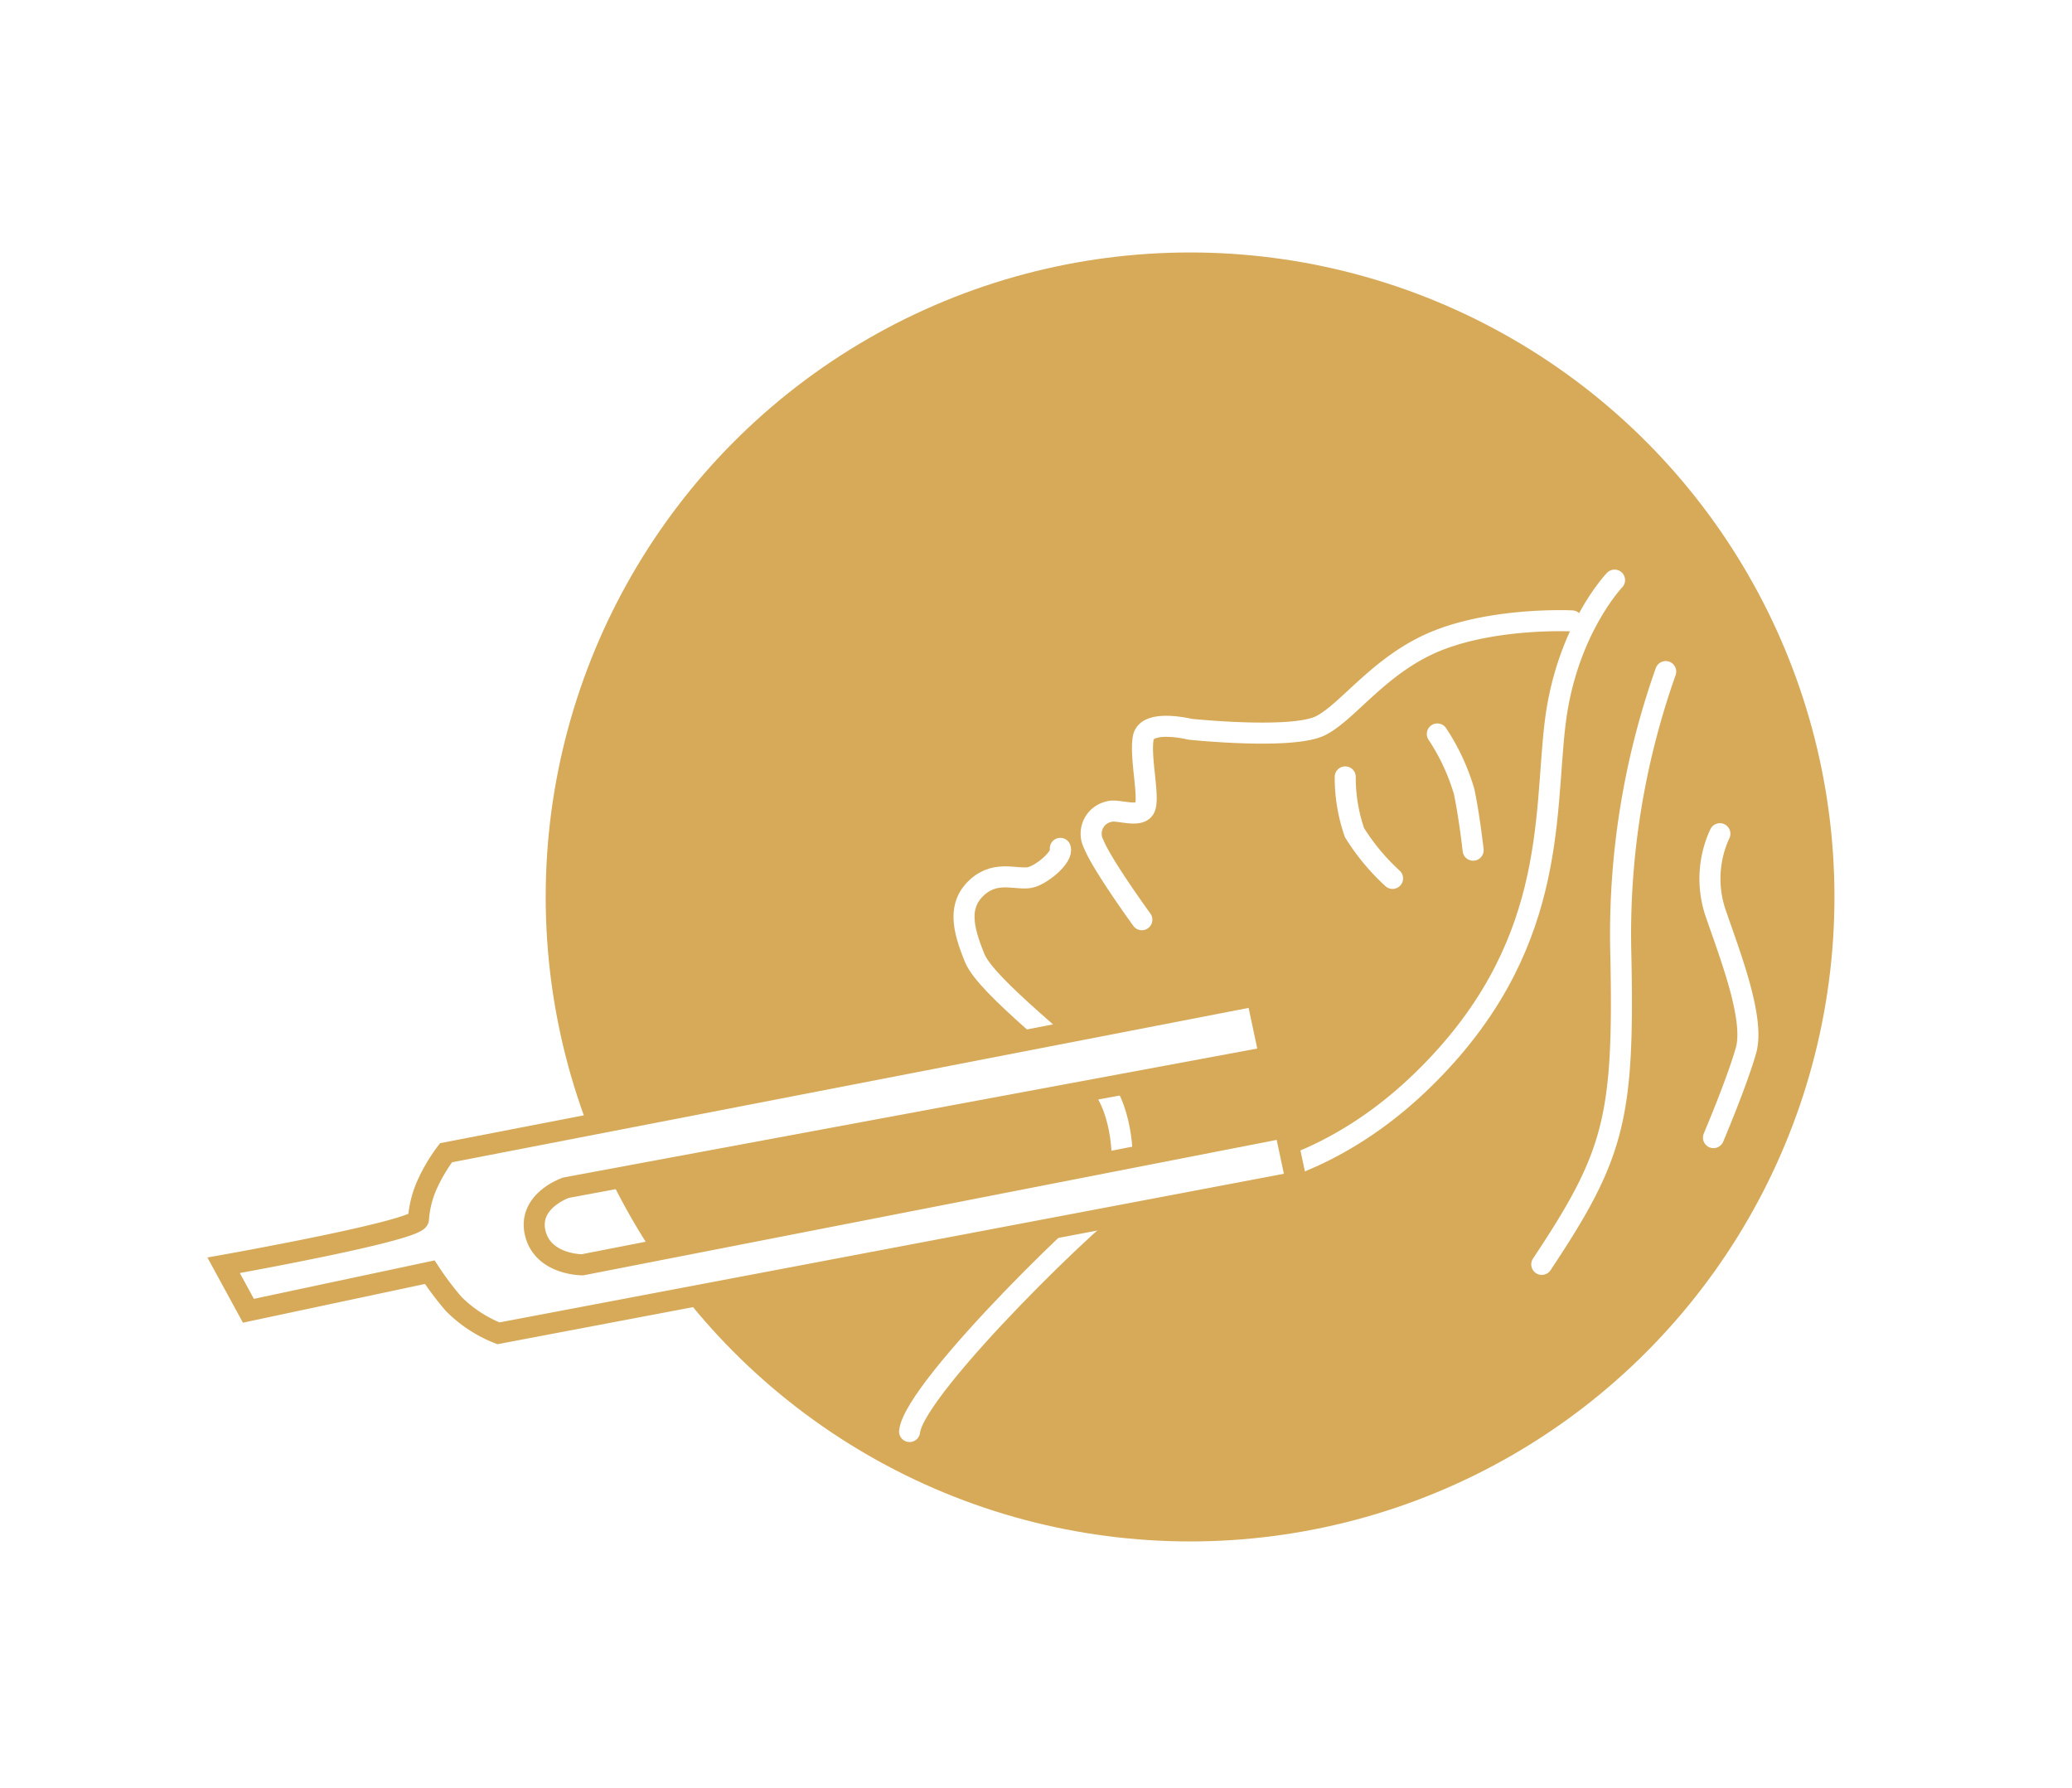 <svg xmlns="http://www.w3.org/2000/svg" xmlns:xlink="http://www.w3.org/1999/xlink" width="197" height="170" viewBox="0 0 197 170">
  <rect x="0" y="0" width="197" height="170" fill="#333333" stroke="none"/>
  <defs>
    <clipPath id="clip-Plan_de_travail_3">
      <rect width="197" height="170"/>
    </clipPath>
  </defs>
  <g id="Plan_de_travail_3" data-name="Plan de travail – 3" clip-path="url(#clip-Plan_de_travail_3)">
    <rect width="197" height="170" fill="#fff"/>
    <g id="Icone_-_Diapasons" data-name="Icone - Diapasons" transform="translate(-710.321 -3377.468)">
      <circle id="Ellipse_220" data-name="Ellipse 220" cx="61.266" cy="61.266" r="61.266" transform="translate(762.204 3401.468)" fill="#d6aa59"/>
      <g id="Groupe_3051" data-name="Groupe 3051" transform="translate(730.321 3427.034)">
        <g id="Groupe_3037" data-name="Groupe 3037" transform="translate(44.994 40.438) rotate(-25)">
          <path id="Tracé_2832" data-name="Tracé 2832" d="M4.325,30.093s2.435-4.518,1.393-8.266S-.146,9.17,0,6.17.628.91,3.088.168s3.827,1.2,5.13,1.328S11.722.93,11.782.168" transform="translate(24.634 6.489)" fill="none" stroke="#fff" stroke-linecap="round" stroke-linejoin="round" stroke-width="2"/>
          <g id="Groupe_3036" data-name="Groupe 3036">
            <path id="Tracé_2827" data-name="Tracé 2827" d="M94.953,0S88.724,2.409,84.01,10.055s-8.857,19.45-25.681,25.312-27.662-2-29.921-2.152S2.2,41.385,0,45.028" transform="translate(0 5.816)" fill="none" stroke="#fff" stroke-linecap="round" stroke-linejoin="round" stroke-width="2"/>
            <path id="Tracé_2828" data-name="Tracé 2828" d="M34.494,0A74.758,74.758,0,0,0,19.249,22.6C12.982,36.811,10.62,39.621,0,46.091" transform="translate(61.19 15.753)" fill="none" stroke="#fff" stroke-linecap="round" stroke-linejoin="round" stroke-width="2"/>
            <path id="Tracé_2829" data-name="Tracé 2829" d="M12.762,0A10.165,10.165,0,0,0,9.218,6.554c-.453,4.2-.848,10.779-2.918,13.172s-6.3,6.2-6.3,6.2" transform="translate(81.078 31.897)" fill="none" stroke="#fff" stroke-linecap="round" stroke-linejoin="round" stroke-width="2"/>
            <path id="Tracé_2830" data-name="Tracé 2830" d="M1.583,0a20.217,20.217,0,0,1,0,6.02C1.034,8.393,0,11.451,0,11.451" transform="translate(71.916 11.95)" fill="none" stroke="#fff" stroke-linecap="round" stroke-linejoin="round" stroke-width="2"/>
            <path id="Tracé_2831" data-name="Tracé 2831" d="M1.44,0A15.945,15.945,0,0,0,0,5.169a20.8,20.8,0,0,0,1.44,5.476" transform="translate(62.398 11.95)" fill="none" stroke="#fff" stroke-linecap="round" stroke-linejoin="round" stroke-width="2"/>
            <path id="Tracé_2833" data-name="Tracé 2833" d="M1.119,16.079S-.111,9.788.008,7.618a2.137,2.137,0,0,1,2.6-2.17c.82.05,2.432,1.885,3.279,1.1S7.468,2,8.542.474s4.382,1.134,4.382,1.134,8.4,5.048,11.418,4.937S32.108,3.5,38.067,3.93s12.12,3.688,12.12,3.688" transform="translate(39.457)" fill="none" stroke="#fff" stroke-linecap="round" stroke-linejoin="round" stroke-width="2"/>
          </g>
        </g>
        <path id="Tracé_2839" data-name="Tracé 2839" d="M101.411,1.424,22.908,0a16.106,16.106,0,0,0-2.253,2.41,9.7,9.7,0,0,0-1.621,3.215C18.827,6.7,0,6.065,0,6.065l1.406,4.72H19.034a28.475,28.475,0,0,0,1.621,3.467,12.526,12.526,0,0,0,3.555,3.574l28.834.644,48.367,1.081v-5.3L33.377,13.118s-3.7-.762-3.76-3.907,3.76-3.586,3.76-3.586l68.034,1.757Z" transform="translate(0 64.782) rotate(-12.007)" fill="#fff" stroke="#d6aa59" stroke-width="2"/>
      </g>
    </g>
  </g>
</svg>

